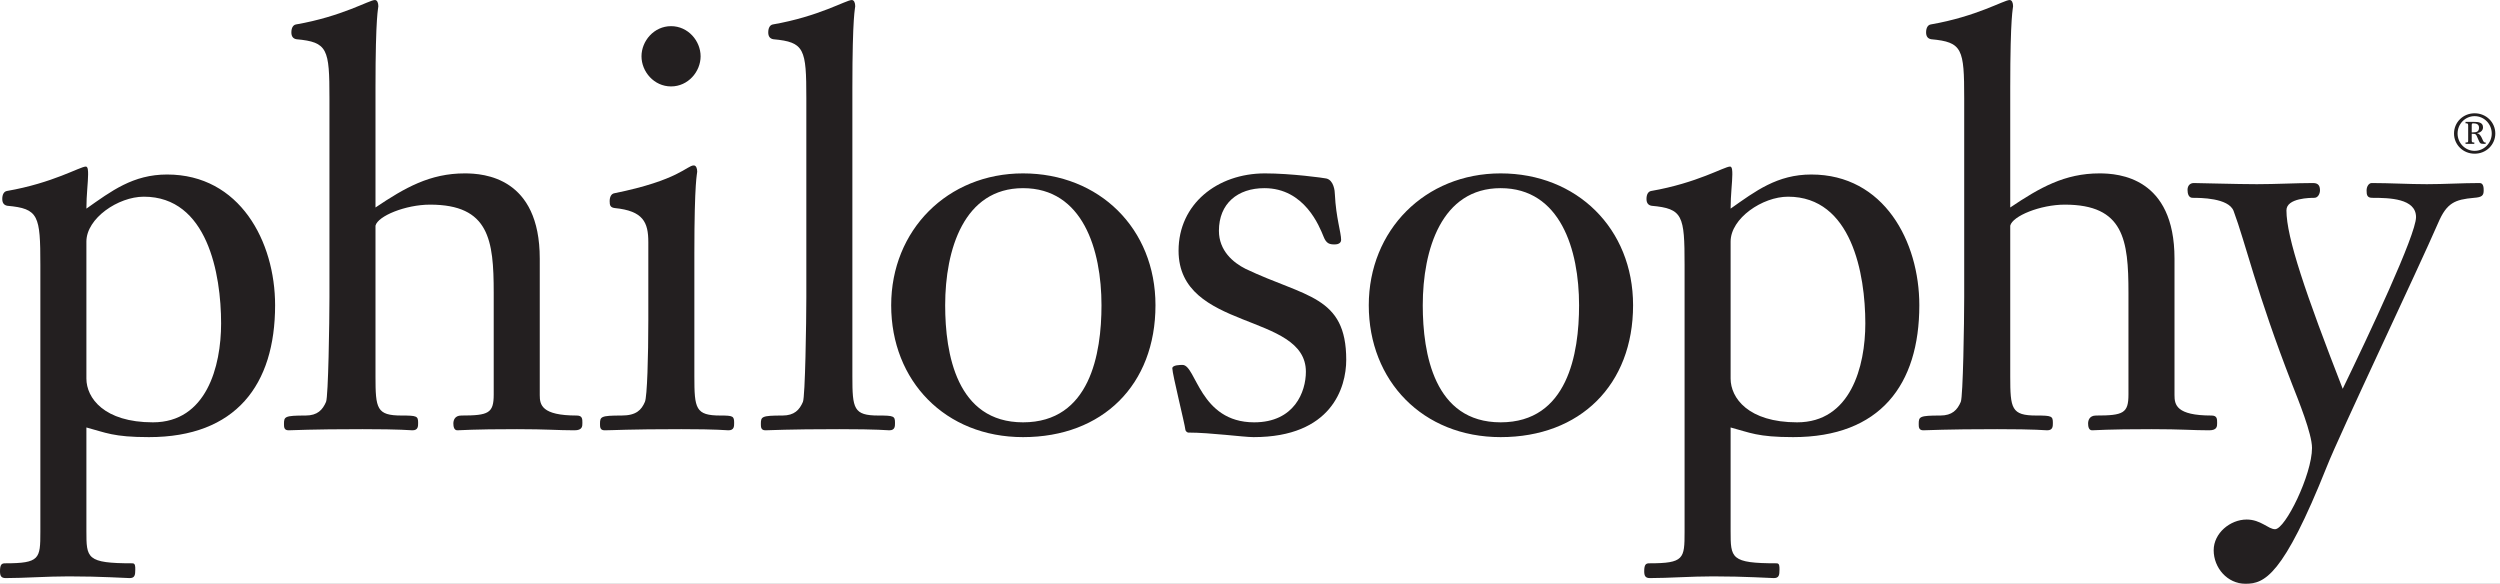 <?xml version="1.0" standalone="no"?>
<svg width="424" height="99" x="0" y="693" version="1.1" baseProfile="full" xmlns="http://www.w3.org/2000/svg" xmlns:xlink="http://www.w3.org/1999/xlink">
<rect width="100%" height="100%" fill="#808080" stroke="none"/>
<clipPath id="Clip1">
<path d="M0 99L424 99L424 0L0 0Z" fill="rgb(0, 0, 0)" stroke="none" />
</clipPath>
<g clip-path="url(#Clip1)">
<path d="M0 99L424 99L424 0L0 0Z" fill="rgb(255, 255, 255)" stroke="none" />
</g>
<g clip-path="url(#Clip1)">
<clipPath id="Clip2">
<path d="M0 99L424 99L424 0L0 0Z" fill="rgb(0, 0, 0)" stroke="none" />
</clipPath>
<g clip-path="url(#Clip2)">
<clipPath id="Clip3">
<path d="M0 792L568.825 792L568.825 658.925L0 658.925Z" fill="rgb(0, 0, 0)" stroke="none" transform="translate(0, 589.201) scale(0.745, -0.744)" />
</clipPath>
<g clip-path="url(#Clip3)">
<path d="M157.559 417.82C157.559 453.055 189.688 497.6 278.832 497.605C376.273 497.605 403.223 396.04 403.223 317.254C403.223 227.078 378.34 86.12 262.25 86.121C215.602 86.121 157.559 125.5 157.559 167.996L157.559 417.82ZM73.598 210.496C73.598 120.301 70.488 107.88 13.473 102.703C7.258 101.648 4.141 97.51 4.141 90.242C4.141 81.961 7.258 76.78 12.441 75.73C96.402 61.219 146.152 31.16 156.52 31.16C160.668 31.16 160.668 39.46 160.668 45.672C160.668 59.168 157.559 83 157.559 107.879C203.168 75.73 242.555 45.67 304.746 45.672C437.434 45.672 501.691 168 501.691 284.09C501.691 429.207 430.176 524.58 271.582 524.578C206.273 524.578 192.805 516.28 157.559 506.961L157.559 695.613C157.559 745.359 157.559 754.7 241.516 754.699C246.703 754.699 246.703 759.87 246.703 766.102C246.703 776.449 245.664 781.65 236.34 781.648C228.047 781.648 185.547 778.52 125.426 778.519C84.996 778.519 44.574 781.65 10.367 781.648C2.074 781.648 0 777.51 0 769.211C0 756.769 3.109 754.7 9.332 754.699C72.562 754.699 73.598 746.4 73.598 697.664L73.598 210.496" fill="rgb(35, 31, 32)" stroke="none" transform="translate(0, 25.35) scale(0.093, 0.093)" />
</g>
<g clip-path="url(#Clip3)">
<path d="M684.766 105.809C738.668 69.52 784.277 43.62 847.512 43.621C882.75 43.621 984.336 50.87 984.336 199.09L984.336 447.879C984.336 465.496 987.441 485.2 1051.71 485.203C1062.08 485.203 1062.08 491.39 1062.08 498.66C1062.08 504.891 1062.08 512.14 1047.56 512.137C1016.46 512.137 997.809 510.07 942.867 510.066C858.906 510.066 842.324 512.14 834.031 512.137C827.813 512.137 826.777 504.89 826.777 499.695C826.777 494.5 828.852 485.2 841.285 485.203C891.047 485.203 900.367 481.04 900.367 446.824L900.367 261.277C900.367 164.891 892.074 100.61 784.277 100.613C739.707 100.613 688.918 121.35 684.766 138.973L684.766 413.66C684.766 472.742 686.84 485.2 732.449 485.203C760.441 485.203 762.512 486.22 762.512 498.66C762.512 504.891 762.512 512.14 752.141 512.137C746.965 512.137 733.492 510.07 660.93 510.066C563.492 510.066 536.539 512.14 526.172 512.137C517.883 512.137 517.883 505.91 517.883 500.73C517.883 487.254 518.918 485.2 557.27 485.203C579.039 485.203 588.363 474.81 594.59 460.301C598.73 450.984 600.805 314.15 600.805 269.578L600.805 -93.215C600.805 -183.41 597.695 -195.83 540.688 -201.008C534.473 -202.063 531.359 -206.2 531.359 -213.47C531.359 -221.75 534.473 -226.93 539.648 -227.98C623.609 -242.49 673.367 -272.55 683.73 -272.55C687.883 -272.55 689.957 -267.36 689.957 -261.14C689.957 -256.98 684.766 -246.63 684.766 -111.867L684.766 105.809" fill="rgb(35, 31, 32)" stroke="none" transform="translate(0, 25.35) scale(0.093, 0.093)" />
</g>
<g clip-path="url(#Clip3)">
<path d="M1169.87 -169.914C1169.87 -197.902 1192.68 -224.88 1223.77 -224.88C1254.87 -224.88 1277.67 -197.9 1277.67 -169.914C1277.67 -141.926 1254.87 -114.97 1223.77 -114.973C1192.68 -114.973 1169.87 -141.93 1169.87 -169.914ZM1266.27 413.66C1266.27 472.742 1268.34 485.2 1313.95 485.203C1336.76 485.203 1338.83 486.22 1338.83 498.66C1338.83 504.891 1338.83 512.14 1328.46 512.137C1323.28 512.137 1309.81 510.07 1242.43 510.066C1145 510.066 1118.05 512.14 1102.49 512.137C1094.2 512.137 1094.2 505.91 1094.2 500.73C1094.2 487.254 1095.23 485.2 1133.59 485.203C1160.54 485.203 1169.87 474.81 1176.09 460.301C1180.24 450.984 1182.31 377.39 1182.31 311.043L1182.31 169.031C1182.31 132.762 1172.98 112.02 1121.15 106.844C1112.86 105.809 1111.82 101.65 1111.82 94.402C1111.82 86.121 1114.93 80.93 1120.11 79.891C1238.29 56.043 1252.79 29.11 1265.23 29.109C1269.38 29.109 1271.46 34.28 1271.46 40.516C1271.46 44.637 1266.27 55.03 1266.27 189.773L1266.27 413.66" fill="rgb(35, 31, 32)" stroke="none" transform="translate(0, 25.35) scale(0.093, 0.093)" />
</g>
<g clip-path="url(#Clip3)">
<path d="M1554.44 413.66C1554.44 472.742 1556.5 485.2 1602.11 485.203C1630.1 485.203 1632.18 486.22 1632.18 498.66C1632.18 504.891 1632.18 512.14 1621.81 512.137C1616.63 512.137 1603.15 510.07 1530.59 510.066C1433.16 510.066 1406.21 512.14 1395.84 512.137C1387.55 512.137 1387.55 505.91 1387.55 500.73C1387.55 487.254 1388.59 485.2 1426.94 485.203C1448.71 485.203 1458.04 474.81 1464.25 460.301C1468.4 450.984 1470.47 314.15 1470.47 269.578L1470.47 -93.215C1470.47 -183.41 1467.37 -195.83 1410.35 -201.008C1404.14 -202.063 1401.02 -206.2 1401.02 -213.47C1401.02 -221.75 1404.14 -226.93 1409.31 -227.98C1493.28 -242.49 1543.03 -272.55 1553.4 -272.55C1557.54 -272.55 1559.62 -267.36 1559.62 -261.14C1559.62 -256.98 1554.44 -246.63 1554.44 -111.867L1554.44 413.66" fill="rgb(35, 31, 32)" stroke="none" transform="translate(0, 25.35) scale(0.093, 0.093)" />
</g>
<g clip-path="url(#Clip3)">
<path d="M1865.68 70.555C1757.88 70.555 1723.67 182.51 1723.67 284.09C1723.67 372.195 1744.4 497.6 1865.68 497.605C1987.99 497.605 2008.74 372.19 2008.74 284.09C2008.74 182.508 1974.53 70.55 1865.68 70.555ZM1865.68 524.578C1723.67 524.578 1625.21 421.96 1625.21 284.09C1625.21 147.273 1727.82 43.62 1865.68 43.621C2004.58 43.621 2107.19 144.17 2107.19 284.09C2107.19 429.207 2010.8 524.58 1865.68 524.578" fill="rgb(35, 31, 32)" stroke="none" transform="translate(0, 25.35) scale(0.093, 0.093)" />
</g>
<g clip-path="url(#Clip3)">
<path d="M2455.07 383.602C2455.07 434.402 2428.13 524.58 2286.12 524.578C2267.47 524.578 2207.34 516.28 2166.91 516.277C2164.85 516.277 2161.73 513.17 2161.73 511.102C2160.7 500.73 2137.9 409.52 2137.9 399.148C2137.9 392.918 2152.41 392.92 2156.56 392.918C2181.43 392.918 2187.64 497.6 2287.16 497.605C2360.75 497.605 2381.49 441.65 2381.49 405.359C2381.49 296.551 2149.29 331.77 2149.29 184.578C2149.29 99.598 2219.78 43.62 2306.85 43.621C2354.54 43.621 2414.65 51.92 2418.79 52.937C2432.27 56.043 2434.35 75.73 2434.35 81.961C2436.42 124.461 2445.75 151.41 2445.75 164.891C2445.75 171.102 2439.53 173.19 2434.35 173.191C2425.02 173.191 2418.79 172.14 2413.62 158.68C2406.36 141.043 2379.41 70.55 2305.81 70.555C2257.09 70.555 2222.89 98.54 2222.89 148.309C2222.89 184.578 2248.8 206.35 2271.61 217.762C2380.44 269.578 2455.07 266.47 2455.07 383.602" fill="rgb(35, 31, 32)" stroke="none" transform="translate(0, 25.35) scale(0.093, 0.093)" />
</g>
<g clip-path="url(#Clip3)">
<path d="M2736.65 70.555C2628.84 70.555 2594.63 182.51 2594.63 284.09C2594.63 372.195 2615.37 497.6 2736.65 497.605C2858.96 497.605 2879.69 372.19 2879.69 284.09C2879.69 182.508 2845.48 70.55 2736.65 70.555ZM2736.65 524.578C2594.63 524.578 2496.17 421.96 2496.17 284.09C2496.17 147.273 2598.78 43.62 2736.65 43.621C2875.54 43.621 2978.17 144.17 2978.17 284.09C2978.17 429.207 2881.76 524.58 2736.65 524.578" fill="rgb(35, 31, 32)" stroke="none" transform="translate(0, 25.35) scale(0.093, 0.093)" />
</g>
<g clip-path="url(#Clip3)">
<path d="M3156.04 417.82C3156.04 453.055 3188.18 497.6 3277.32 497.605C3374.75 497.605 3401.71 396.04 3401.71 317.254C3401.71 227.078 3376.83 86.12 3260.74 86.121C3214.09 86.121 3156.04 125.5 3156.04 167.996L3156.04 417.82ZM3072.09 210.496C3072.09 120.301 3068.97 107.88 3011.96 102.703C3005.75 101.648 3002.63 97.51 3002.63 90.242C3002.63 81.961 3005.75 76.78 3010.93 75.73C3094.88 61.219 3144.65 31.16 3155.01 31.16C3159.16 31.16 3159.16 39.46 3159.16 45.672C3159.16 59.168 3156.04 83 3156.04 107.879C3201.66 75.73 3241.05 45.67 3303.24 45.672C3435.91 45.672 3500.19 168 3500.19 284.09C3500.19 429.207 3428.66 524.58 3270.07 524.578C3204.76 524.578 3191.28 516.28 3156.04 506.961L3156.04 695.613C3156.04 745.359 3156.04 754.7 3240.01 754.699C3245.18 754.699 3245.18 759.87 3245.18 766.102C3245.18 776.449 3244.16 781.65 3234.83 781.648C3226.53 781.648 3184.03 778.52 3123.91 778.519C3083.49 778.519 3043.05 781.65 3008.85 781.648C3000.55 781.648 2998.48 777.51 2998.48 769.211C2998.48 756.769 3001.61 754.7 3007.81 754.699C3071.04 754.699 3072.09 746.4 3072.09 697.664L3072.09 210.496" fill="rgb(35, 31, 32)" stroke="none" transform="translate(0, 25.35) scale(0.093, 0.093)" />
</g>
<g clip-path="url(#Clip3)">
<path d="M3665.98 105.809C3719.88 69.52 3765.48 43.62 3828.72 43.621C3863.96 43.621 3965.54 50.87 3965.54 199.09L3965.54 447.879C3965.54 465.496 3968.65 485.2 4032.93 485.203C4043.29 485.203 4043.29 491.39 4043.29 498.66C4043.29 504.891 4043.29 512.14 4028.77 512.137C3997.66 512.137 3979.02 510.07 3924.07 510.066C3840.12 510.066 3823.54 512.14 3815.24 512.137C3809.01 512.137 3807.98 504.89 3807.98 499.695C3807.98 494.5 3810.05 485.2 3822.5 485.203C3872.24 485.203 3881.58 481.04 3881.58 446.824L3881.58 261.277C3881.58 164.891 3873.29 100.61 3765.48 100.613C3720.91 100.613 3670.11 121.35 3665.98 138.973L3665.98 413.66C3665.98 472.742 3668.05 485.2 3713.66 485.203C3741.65 485.203 3743.72 486.22 3743.72 498.66C3743.72 504.891 3743.72 512.14 3733.35 512.137C3728.17 512.137 3714.68 510.07 3642.12 510.066C3544.69 510.066 3517.75 512.14 3507.38 512.137C3499.09 512.137 3499.09 505.91 3499.09 500.73C3499.09 487.254 3500.12 485.2 3538.47 485.203C3560.25 485.203 3569.58 474.81 3575.79 460.301C3579.94 450.984 3582.02 314.15 3582.02 269.578L3582.02 -93.215C3582.02 -183.41 3578.91 -195.83 3521.88 -201.008C3515.68 -202.063 3512.55 -206.2 3512.55 -213.47C3512.55 -221.75 3515.68 -226.93 3520.85 -227.98C3604.82 -242.49 3654.58 -272.55 3664.94 -272.55C3669.09 -272.55 3671.16 -267.36 3671.16 -261.14C3671.16 -256.98 3665.98 -246.63 3665.98 -111.867L3665.98 105.809" fill="rgb(35, 31, 32)" stroke="none" transform="translate(0, 25.35) scale(0.093, 0.093)" />
</g>
<g clip-path="url(#Clip3)">
<path d="M4406.01 123.406C4406.01 89.207 4357.3 88.19 4326.19 88.191C4316.86 88.191 4315.84 83 4315.84 74.715C4315.84 67.449 4319.99 61.22 4325.16 61.219C4358.33 61.219 4392.52 63.31 4425.71 63.309C4457.84 63.309 4489.98 61.22 4522.11 61.219C4529.37 61.219 4529.37 70.55 4529.37 74.715C4529.37 84.031 4526.25 87.14 4511.73 88.191C4476.49 91.297 4461.99 97.51 4446.43 133.797C4409.13 219.812 4266.08 520.42 4243.27 578.465C4163.45 778.519 4129.25 792 4095.04 792C4061.87 792 4036.99 763 4036.99 730.852C4036.99 699.754 4067.06 674.87 4097.11 674.871C4123.03 674.871 4136.51 692.51 4148.94 692.508C4167.6 692.508 4216.32 592.98 4216.32 544.285C4216.32 518.367 4191.44 457.19 4180.03 428.172C4114.73 260.262 4095.04 170.09 4073.28 112.02C4063.95 88.191 4012.12 88.19 3998.64 88.191C3991.38 88.191 3989.31 80.93 3989.31 73.68C3989.31 65.379 3994.49 61.22 4000.72 61.219C4013.15 61.219 4078.46 63.31 4115.78 63.309C4151.02 63.309 4187.29 61.22 4218.4 61.219C4228.76 61.219 4230.84 67.45 4230.84 74.715C4230.84 79.891 4227.71 88.19 4220.46 88.191C4214.25 88.191 4169.68 88.19 4169.68 111.004C4169.68 160.73 4204.93 263.37 4272.29 436.473C4319.99 337.996 4406.01 155.57 4406.01 123.406" fill="rgb(35, 31, 32)" stroke="none" transform="translate(0, 25.35) scale(0.093, 0.093)" />
</g>
<g clip-path="url(#Clip3)">
<path d="M4507.58 -31.184L4509.88 -31.184C4515.98 -31.184 4520.88 -32.28 4520.88 -39.68C4520.88 -46.184 4515.98 -47.68 4509.78 -47.676C4507.98 -47.676 4507.58 -45.78 4507.58 -45.176L4507.58 -31.184ZM4507.58 -15.977C4507.68 -13.586 4508.48 -12.88 4510.48 -12.785L4512.28 -12.785L4512.28 -10.176L4496.28 -10.176L4496.28 -12.785L4498.18 -12.785C4500.68 -12.98 4501.08 -13.28 4501.08 -16.086L4501.08 -43.977C4501.08 -47.082 4499.88 -47.58 4498.08 -47.676L4496.28 -47.676L4496.28 -50.285L4512.28 -50.285C4519.18 -50.285 4528.18 -49.58 4528.18 -40.383C4528.18 -34.086 4522.98 -30.58 4517.28 -29.883L4517.28 -29.68C4521.88 -28.977 4524.78 -23.78 4526.38 -20.082C4529.18 -13.477 4529.99 -12.79 4531.98 -12.785L4532.98 -12.785L4532.98 -10.176L4530.08 -10.176C4522.49 -10.176 4522.58 -11.38 4519.18 -18.977C4515.58 -27.48 4515.58 -28.59 4509.28 -28.586L4507.58 -28.586L4507.58 -15.977ZM4544.08 -29.086C4544.08 -46.379 4530.28 -60.78 4512.89 -60.781C4495.48 -60.781 4481.78 -46.38 4481.78 -29.086C4481.78 -11.875 4495.48 2.52 4512.89 2.52C4530.28 2.52 4544.08 -11.88 4544.08 -29.086ZM4475.28 -29.086C4475.28 -49.484 4491.68 -65.98 4512.89 -65.977C4534.08 -65.977 4550.58 -49.48 4550.58 -29.086C4550.58 -8.781 4534.08 7.72 4512.89 7.723C4491.68 7.723 4475.28 -8.78 4475.28 -29.086" fill="rgb(35, 31, 32)" stroke="none" transform="translate(0, 25.35) scale(0.093, 0.093)" />
</g>
</g>
</g>
</svg>